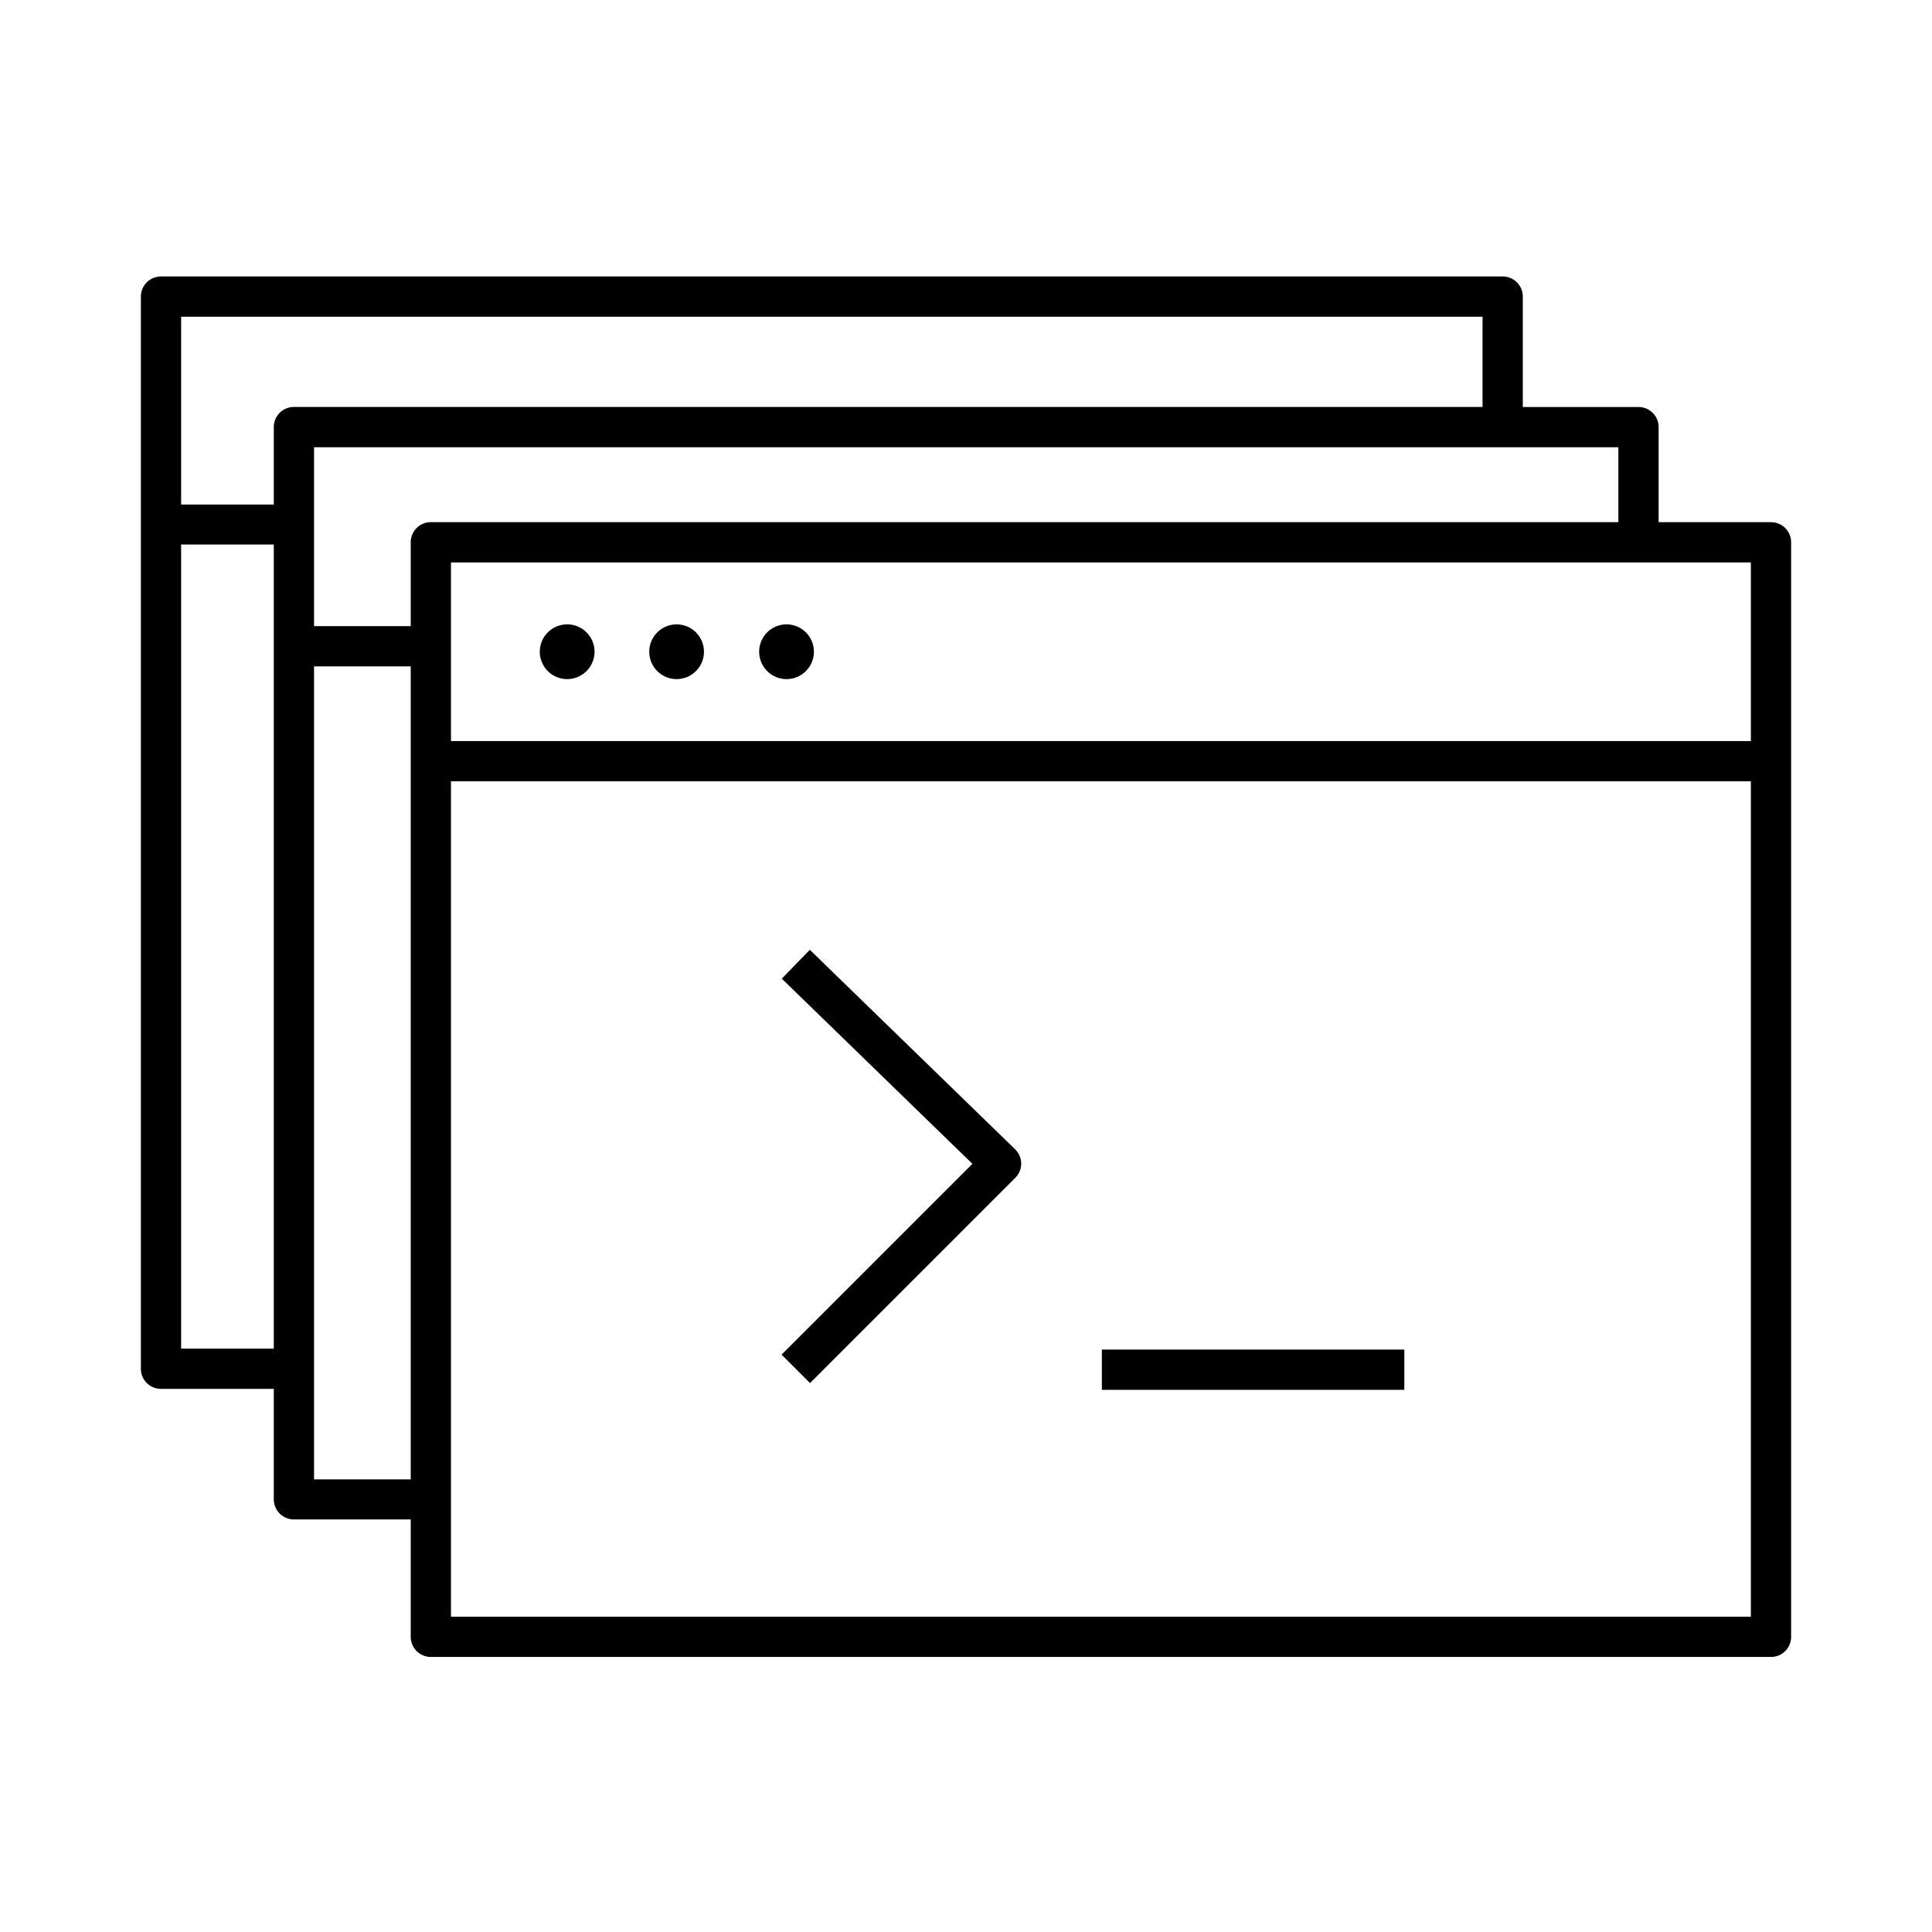 <svg id="EXPANDED" xmlns="http://www.w3.org/2000/svg" viewBox="0 0 432 432"><path d="M396,116.76H370.87V95.51a4.49,4.49,0,0,0-4.5-4.5H340.5V66.32a4.49,4.49,0,0,0-4.5-4.5H36a4.49,4.49,0,0,0-4.5,4.5V306.06a4.5,4.5,0,0,0,4.5,4.5H61.22v24.69a4.5,4.5,0,0,0,4.5,4.5H91.84V366a4.5,4.5,0,0,0,4.5,4.5H396a4.49,4.49,0,0,0,4.5-4.5V121.26A4.49,4.49,0,0,0,396,116.76Zm-4.5,48.94H100.84V125.76H391.5ZM40.5,301.56V121.76H61.22v179.8Zm20.72-206v17.25H40.5V70.82h291V91H65.72A4.49,4.49,0,0,0,61.22,95.51Zm9,235.24V149H91.84v181.8ZM91.84,121.26V140H70.22V100H361.87v16.75H96.34A4.5,4.5,0,0,0,91.84,121.26Zm9,240.24V174.7H391.5V361.5Z"/><path d="M126.82,151.85a6.12,6.12,0,1,0-6.12-6.12A6.12,6.12,0,0,0,126.82,151.85Z"/><circle cx="151.29" cy="145.73" r="6.12"/><path d="M175.87,151.85a6.12,6.12,0,1,0-6.12-6.12A6.12,6.12,0,0,0,175.87,151.85Z"/><rect x="246.38" y="301.77" width="67.63" height="9"/><path d="M181.08,212.38l-6.27,6.45,42.62,41.4L174.76,302.9l6.36,6.36,45.9-45.9a4.46,4.46,0,0,0,1.32-3.21A4.52,4.52,0,0,0,227,257Z"/></svg>